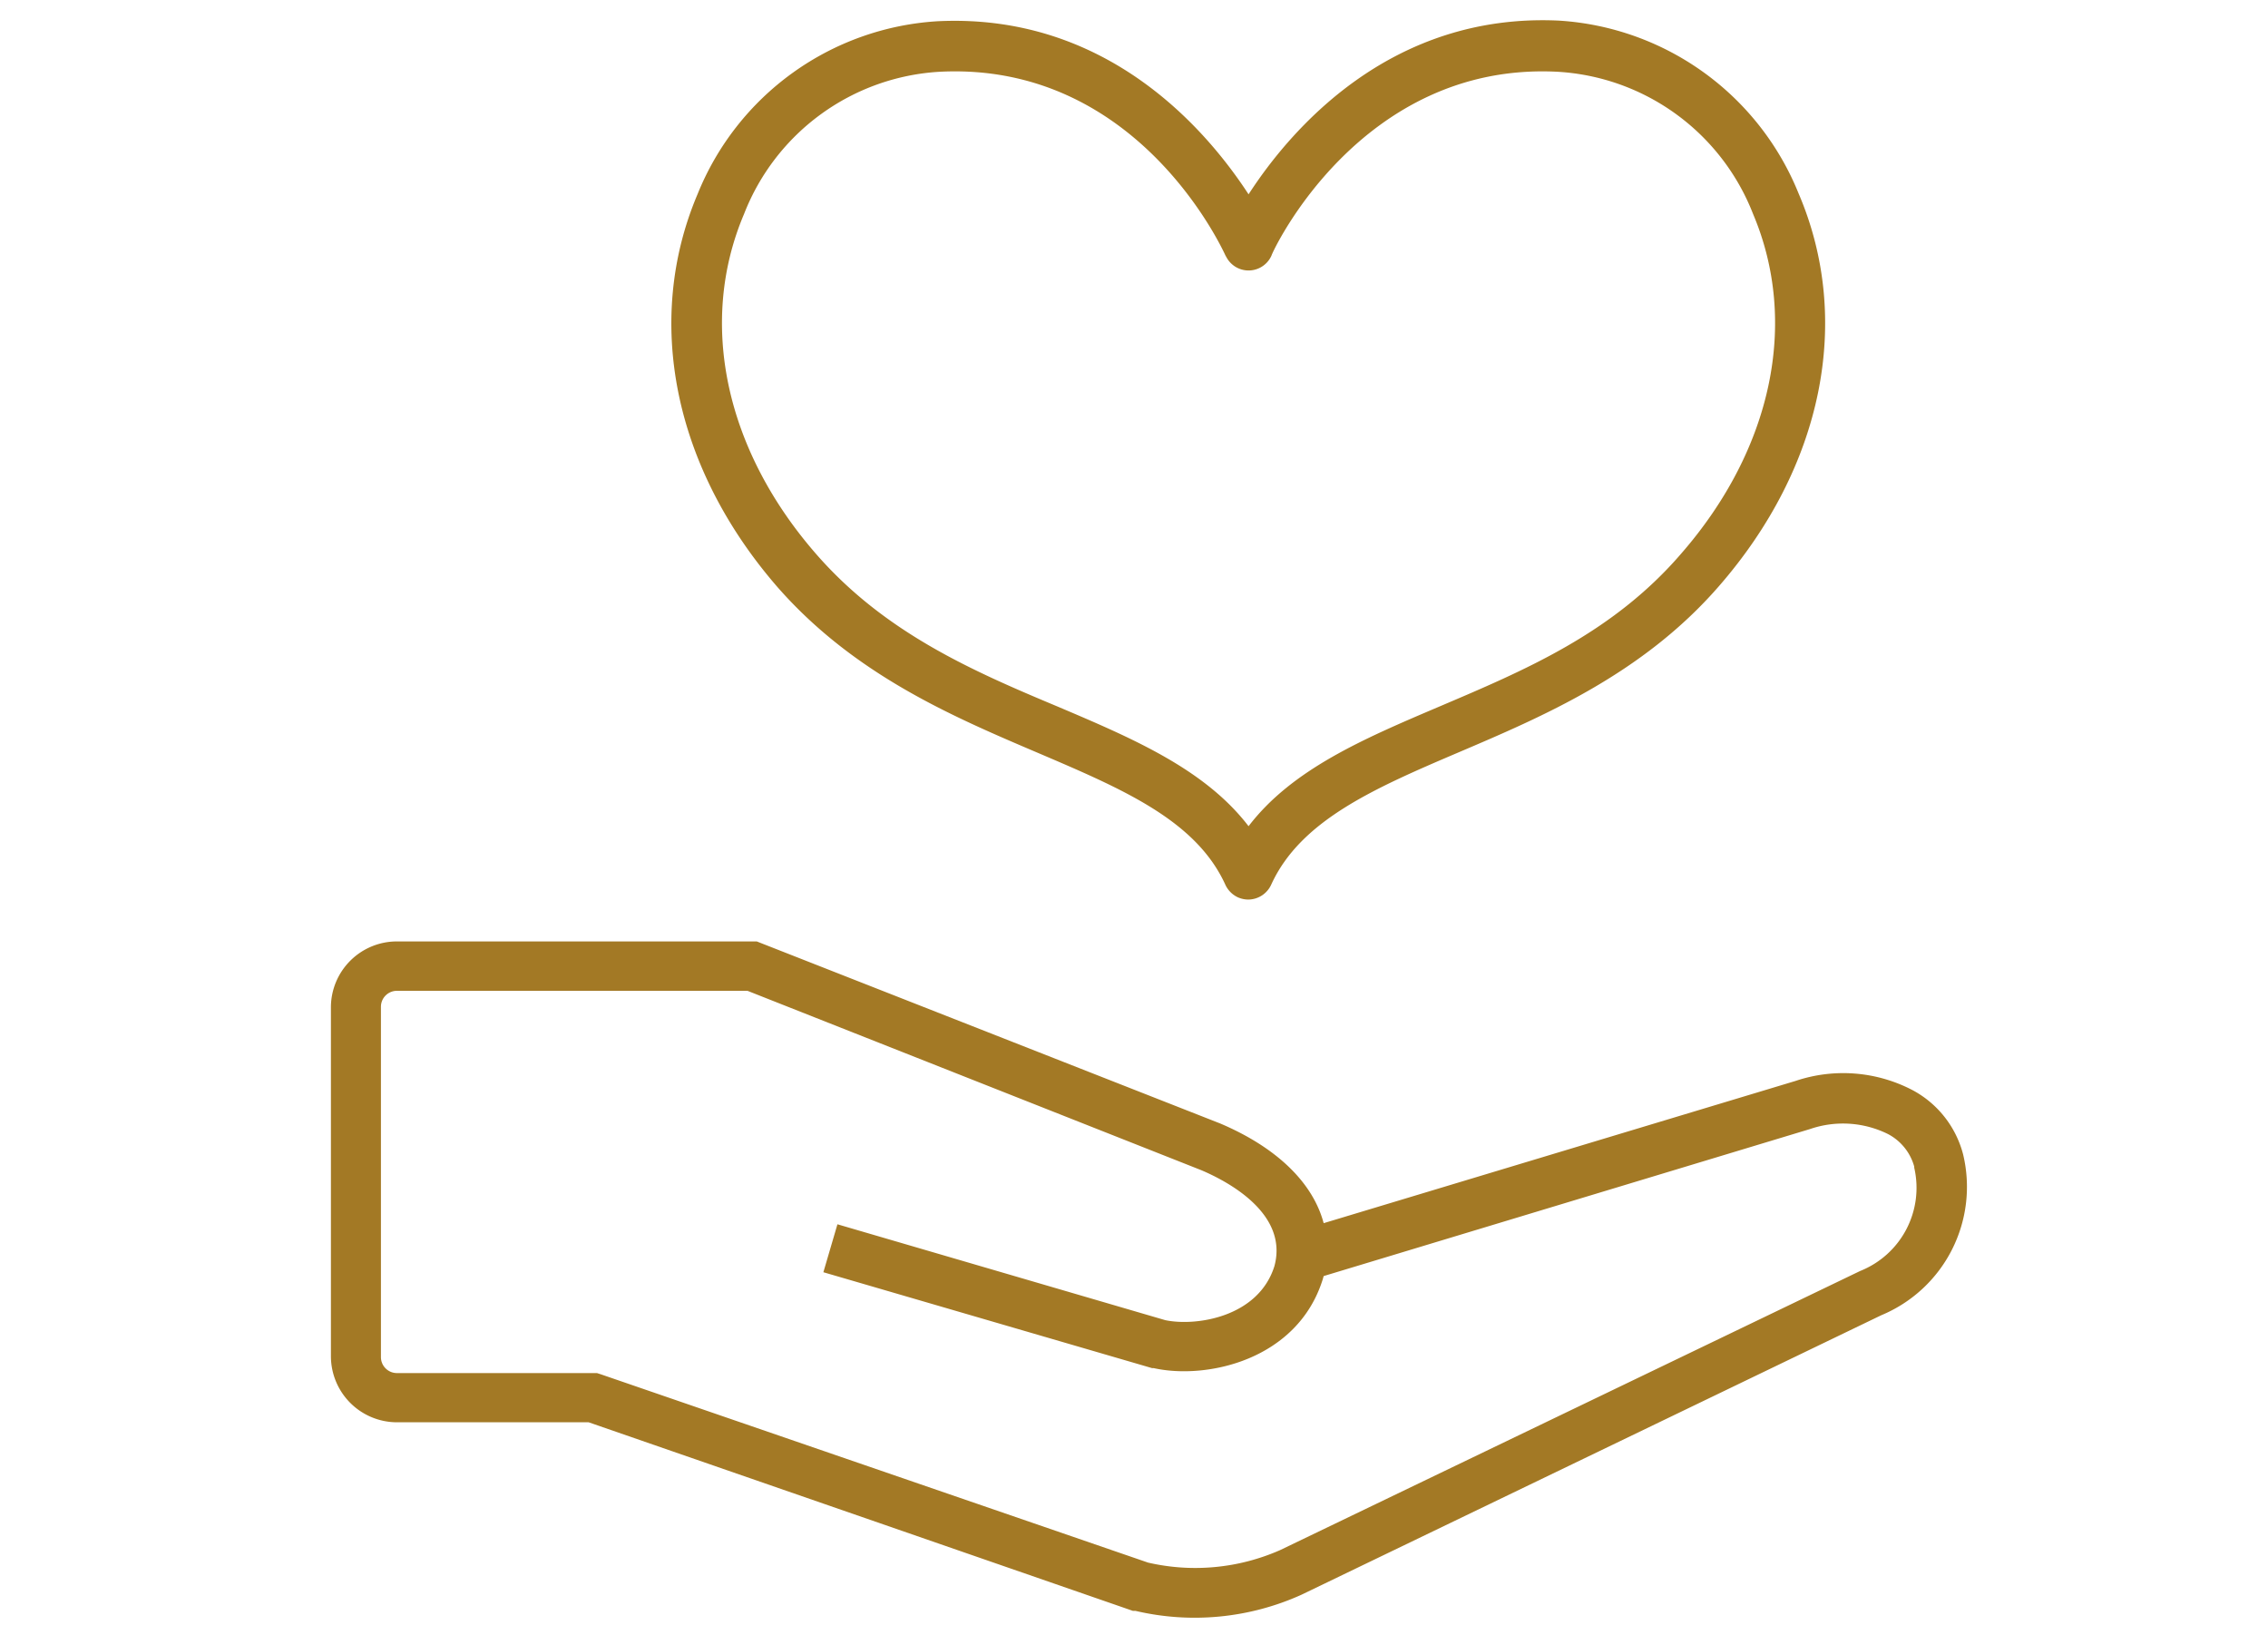 <svg xmlns="http://www.w3.org/2000/svg" viewBox="0 0 141.94 102.31"><defs><style>.cls-1{fill:#a37925;}.cls-2,.cls-3{fill:none;}.cls-3{opacity:0.5;}</style></defs><g id="レイヤー_2" data-name="レイヤー 2"><g id="contents"><path class="cls-1" d="M65,47.13c5.29,2.26,9.87,4.21,11.7,8.26a.05.05,0,0,0,0,0,1.62,1.62,0,0,0,.77.76,1.65,1.65,0,0,0,.65.14,1.59,1.59,0,0,0,1.44-.94c1.83-4,6.4-6,11.7-8.26s11.52-4.9,16.3-10.39c6.52-7.47,8.4-16.67,5-24.6a17.33,17.33,0,0,0-15-10.81C87,.79,80.75,8.13,78.14,12.16,75.52,8.14,69.28.8,58.66,1.33a17.32,17.32,0,0,0-15,10.81c-3.37,7.93-1.49,17.13,5,24.6C53.48,42.23,59.6,44.83,65,47.13ZM46.57,13.38A14,14,0,0,1,58.82,4.49c12.3-.62,17.64,11,17.87,11.49l.09.16a1.57,1.57,0,0,0,2.8-.16c0-.12,5.52-12.12,17.88-11.49a14,14,0,0,1,12.25,8.89c2.88,6.79,1.2,14.74-4.51,21.28-4.31,5-9.83,7.3-15.16,9.57-4.7,2-9.18,3.91-11.9,7.47-2.73-3.56-7.2-5.47-11.91-7.47C60.9,42,55.38,39.61,51.07,34.66,45.37,28.12,43.68,20.17,46.57,13.38Z"/><path class="cls-1" d="M122.86,72.24a6.37,6.37,0,0,0-3.12-4,9.36,9.36,0,0,0-7.37-.6L82.84,76.54c-.67-2.52-2.92-4.73-6.48-6.24l-29-11.39H24.84A4.13,4.13,0,0,0,20.71,63V84.89A4.14,4.14,0,0,0,24.84,89h12l34.06,11.8.16,0a16.23,16.23,0,0,0,10.37-1l36.31-17.5A8.7,8.7,0,0,0,122.86,72.24Zm-6.44,7.29L80.11,97a13.17,13.17,0,0,1-8.26.78L37.61,86l-.25-.08H24.84a1,1,0,0,1-1-1V63a1,1,0,0,1,1-1H46.78L75.17,73.22c1.68.71,5.47,2.72,4.59,6-1,3.21-4.92,3.79-6.83,3.39l-20.52-6-.88,3,20.57,6,.1,0c3.33.74,9-.51,10.58-5.55v0l.06-.21,30.44-9.2a6.35,6.35,0,0,1,4.89.32A3.29,3.29,0,0,1,119.8,73l0,.07A5.6,5.6,0,0,1,116.42,79.53Z"/><rect class="cls-2" x="1.94" y="2.31" width="140" height="100"/><rect class="cls-3" width="140" height="101.83"/></g></g></svg>